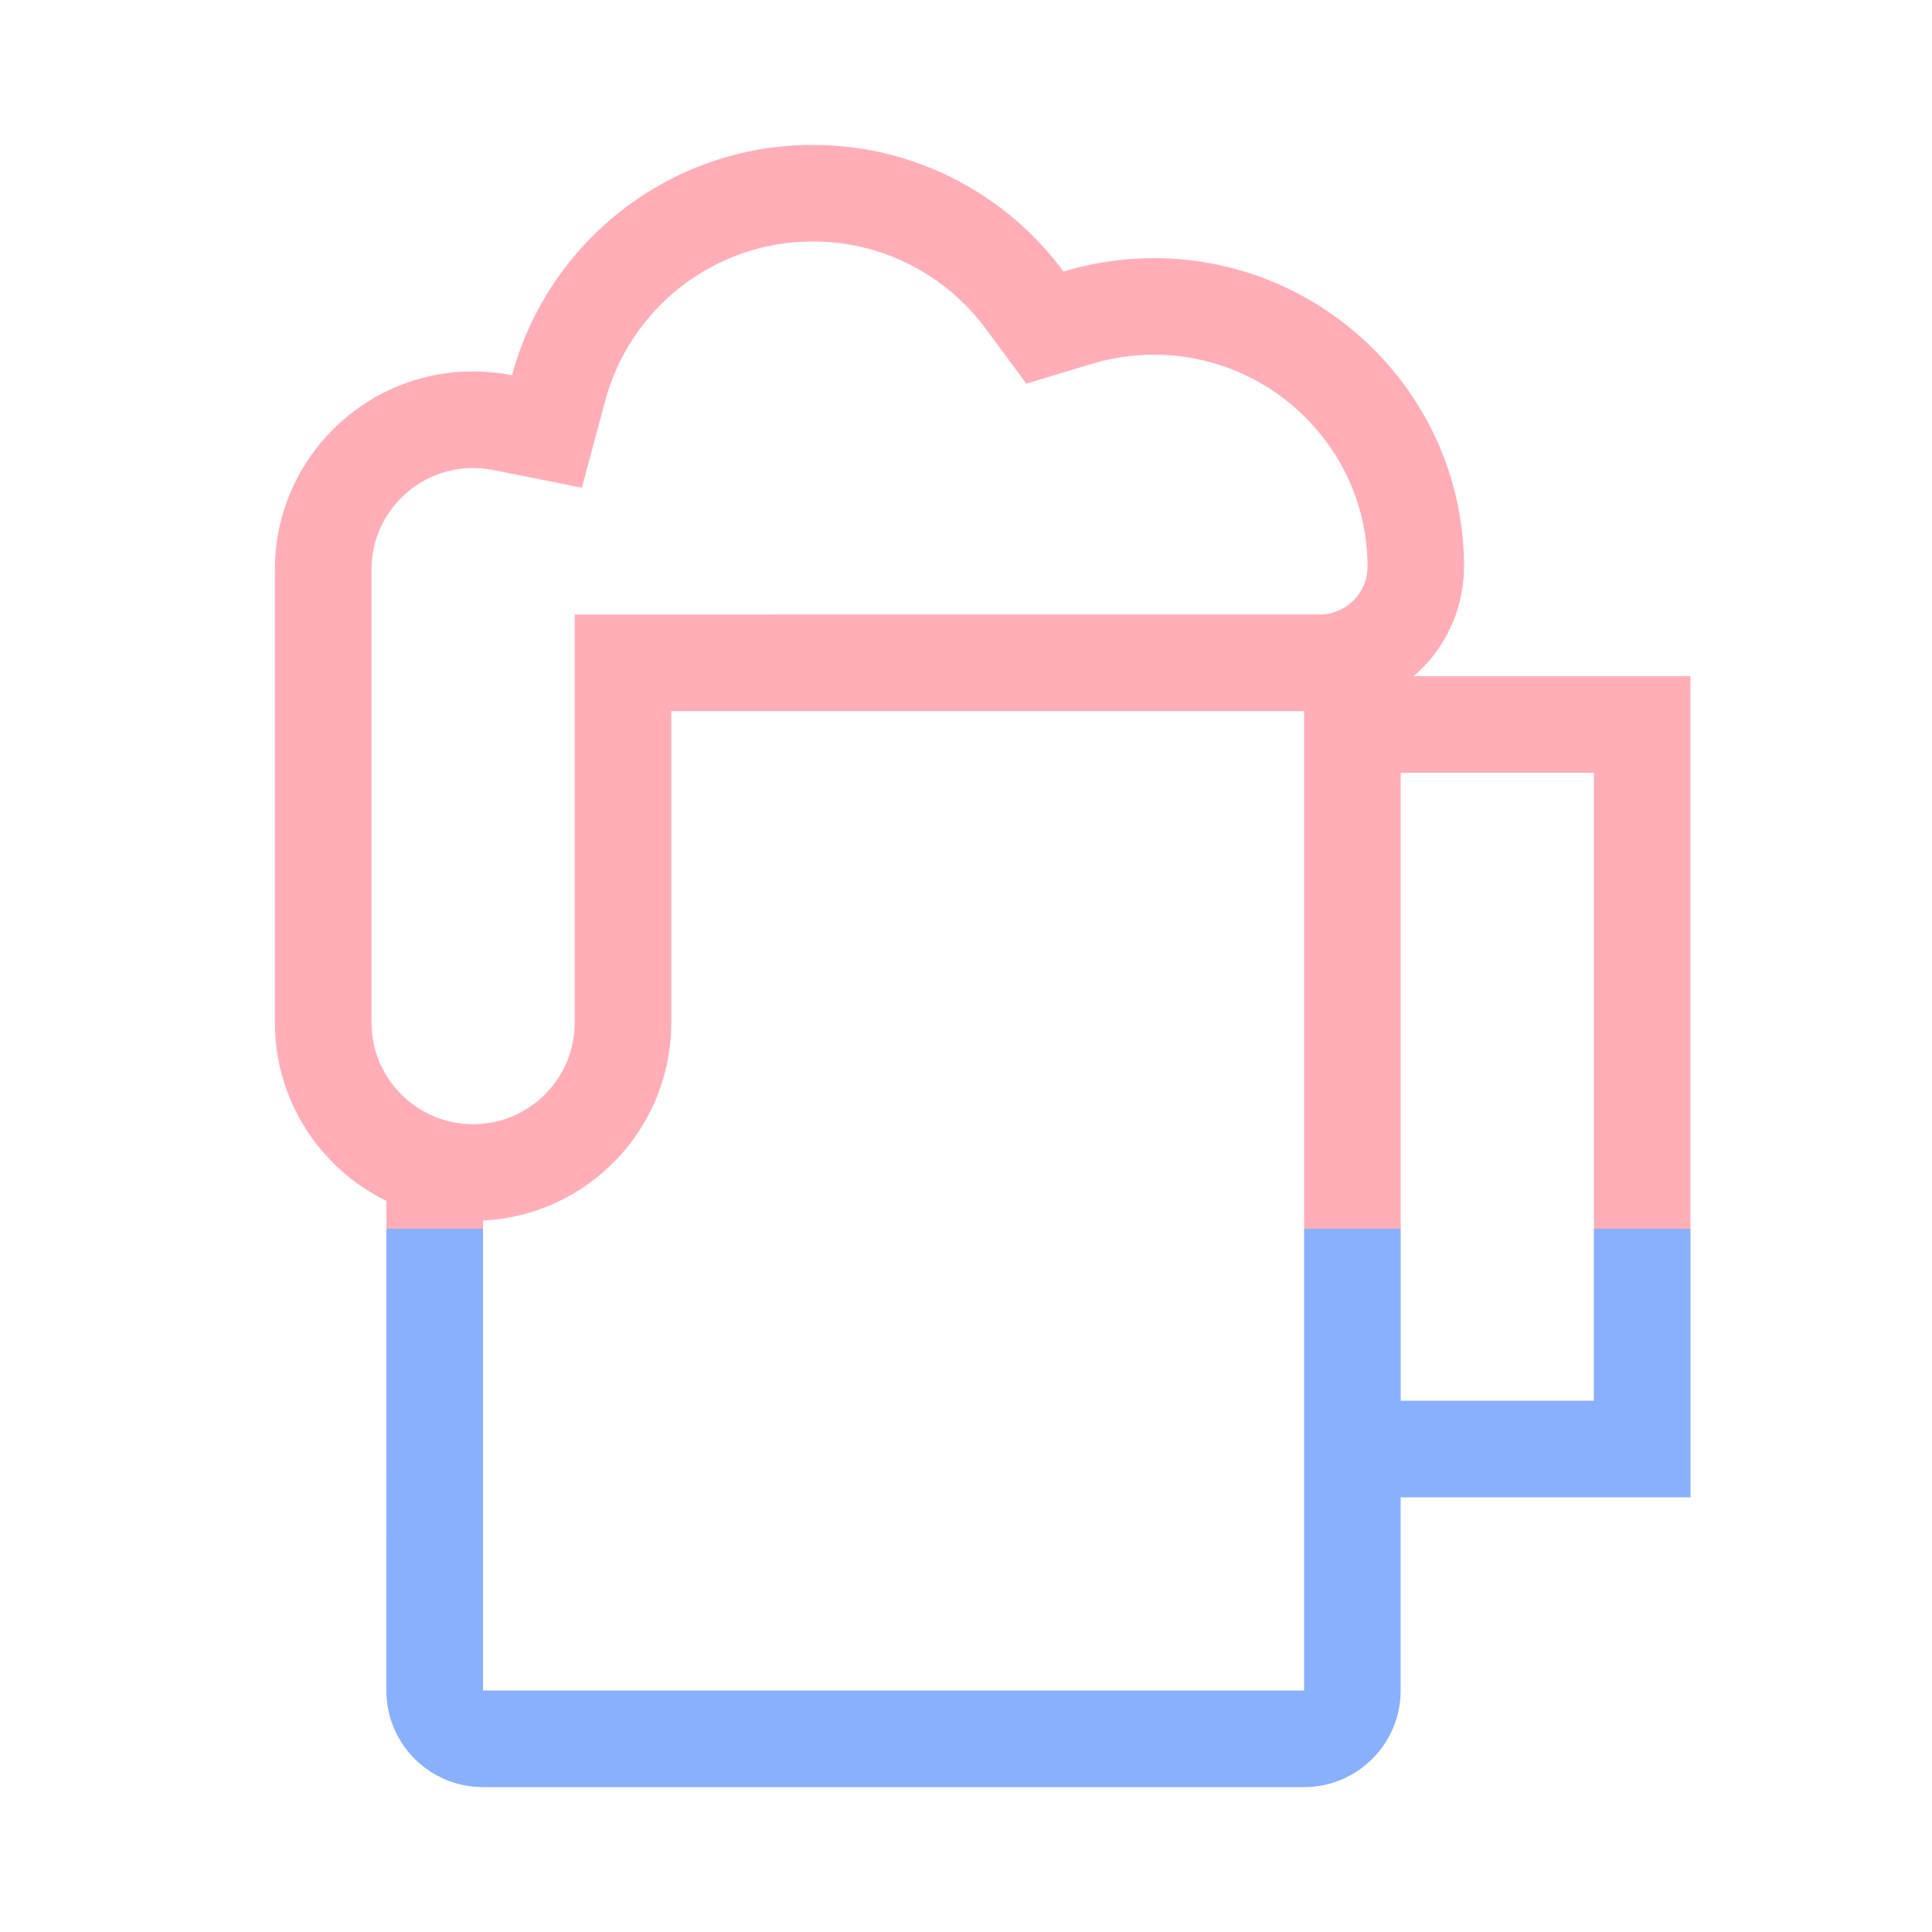 <svg fill="none" height="40" viewBox="0 0 40 40" width="40" xmlns="http://www.w3.org/2000/svg" xmlns:xlink="http://www.w3.org/1999/xlink"><linearGradient id="a" gradientUnits="userSpaceOnUse" x1="20.346" x2="20.346" y1="3" y2="37"><stop offset="0" stop-color="#ffaeb8"/><stop offset=".66" stop-color="#ffaeb8"/><stop offset=".66" stop-color="#88b0ff"/></linearGradient><path clip-rule="evenodd" d="m8 24.863c-1.367-.666-2.309-2.068-2.309-3.691v-9.379c0-2.266 1.837-4.103 4.103-4.103.276 0 .546.027.807.079.739-2.747 3.247-4.769 6.227-4.769 2.128 0 4.016 1.031 5.19 2.621.595-.18 1.224-.276 1.876-.276 3.526 0 6.417 2.859 6.417 6.385 0 .908-.404 1.721-1.042 2.27h5.73v17h-6v4c0 1.105-.895 2-2 2h-17c-1.105 0-2-.895-2-2zm3.898-12.139v8.448c0 1.162-.942 2.103-2.103 2.103-1.162 0-2.103-.942-2.103-2.103v-9.379c0-1.162.942-2.103 2.103-2.103.144 0 .283.014.416.041l1.836.366.486-1.808c.51-1.896 2.243-3.289 4.296-3.289 1.467 0 2.768.708 3.582 1.809l.838 1.134 1.35-.408c.409-.124.845-.191 1.297-.191 2.435 0 4.417 1.976 4.417 4.385 0 .549-.445.994-.994.994zm2 8.448v-6.448h13.102v20.276h-17v-9.729c2.171-.107 3.898-1.901 3.898-4.098zm19.102-5.172h-4v13h4z" fill="url(#a)" fill-rule="evenodd"/></svg>